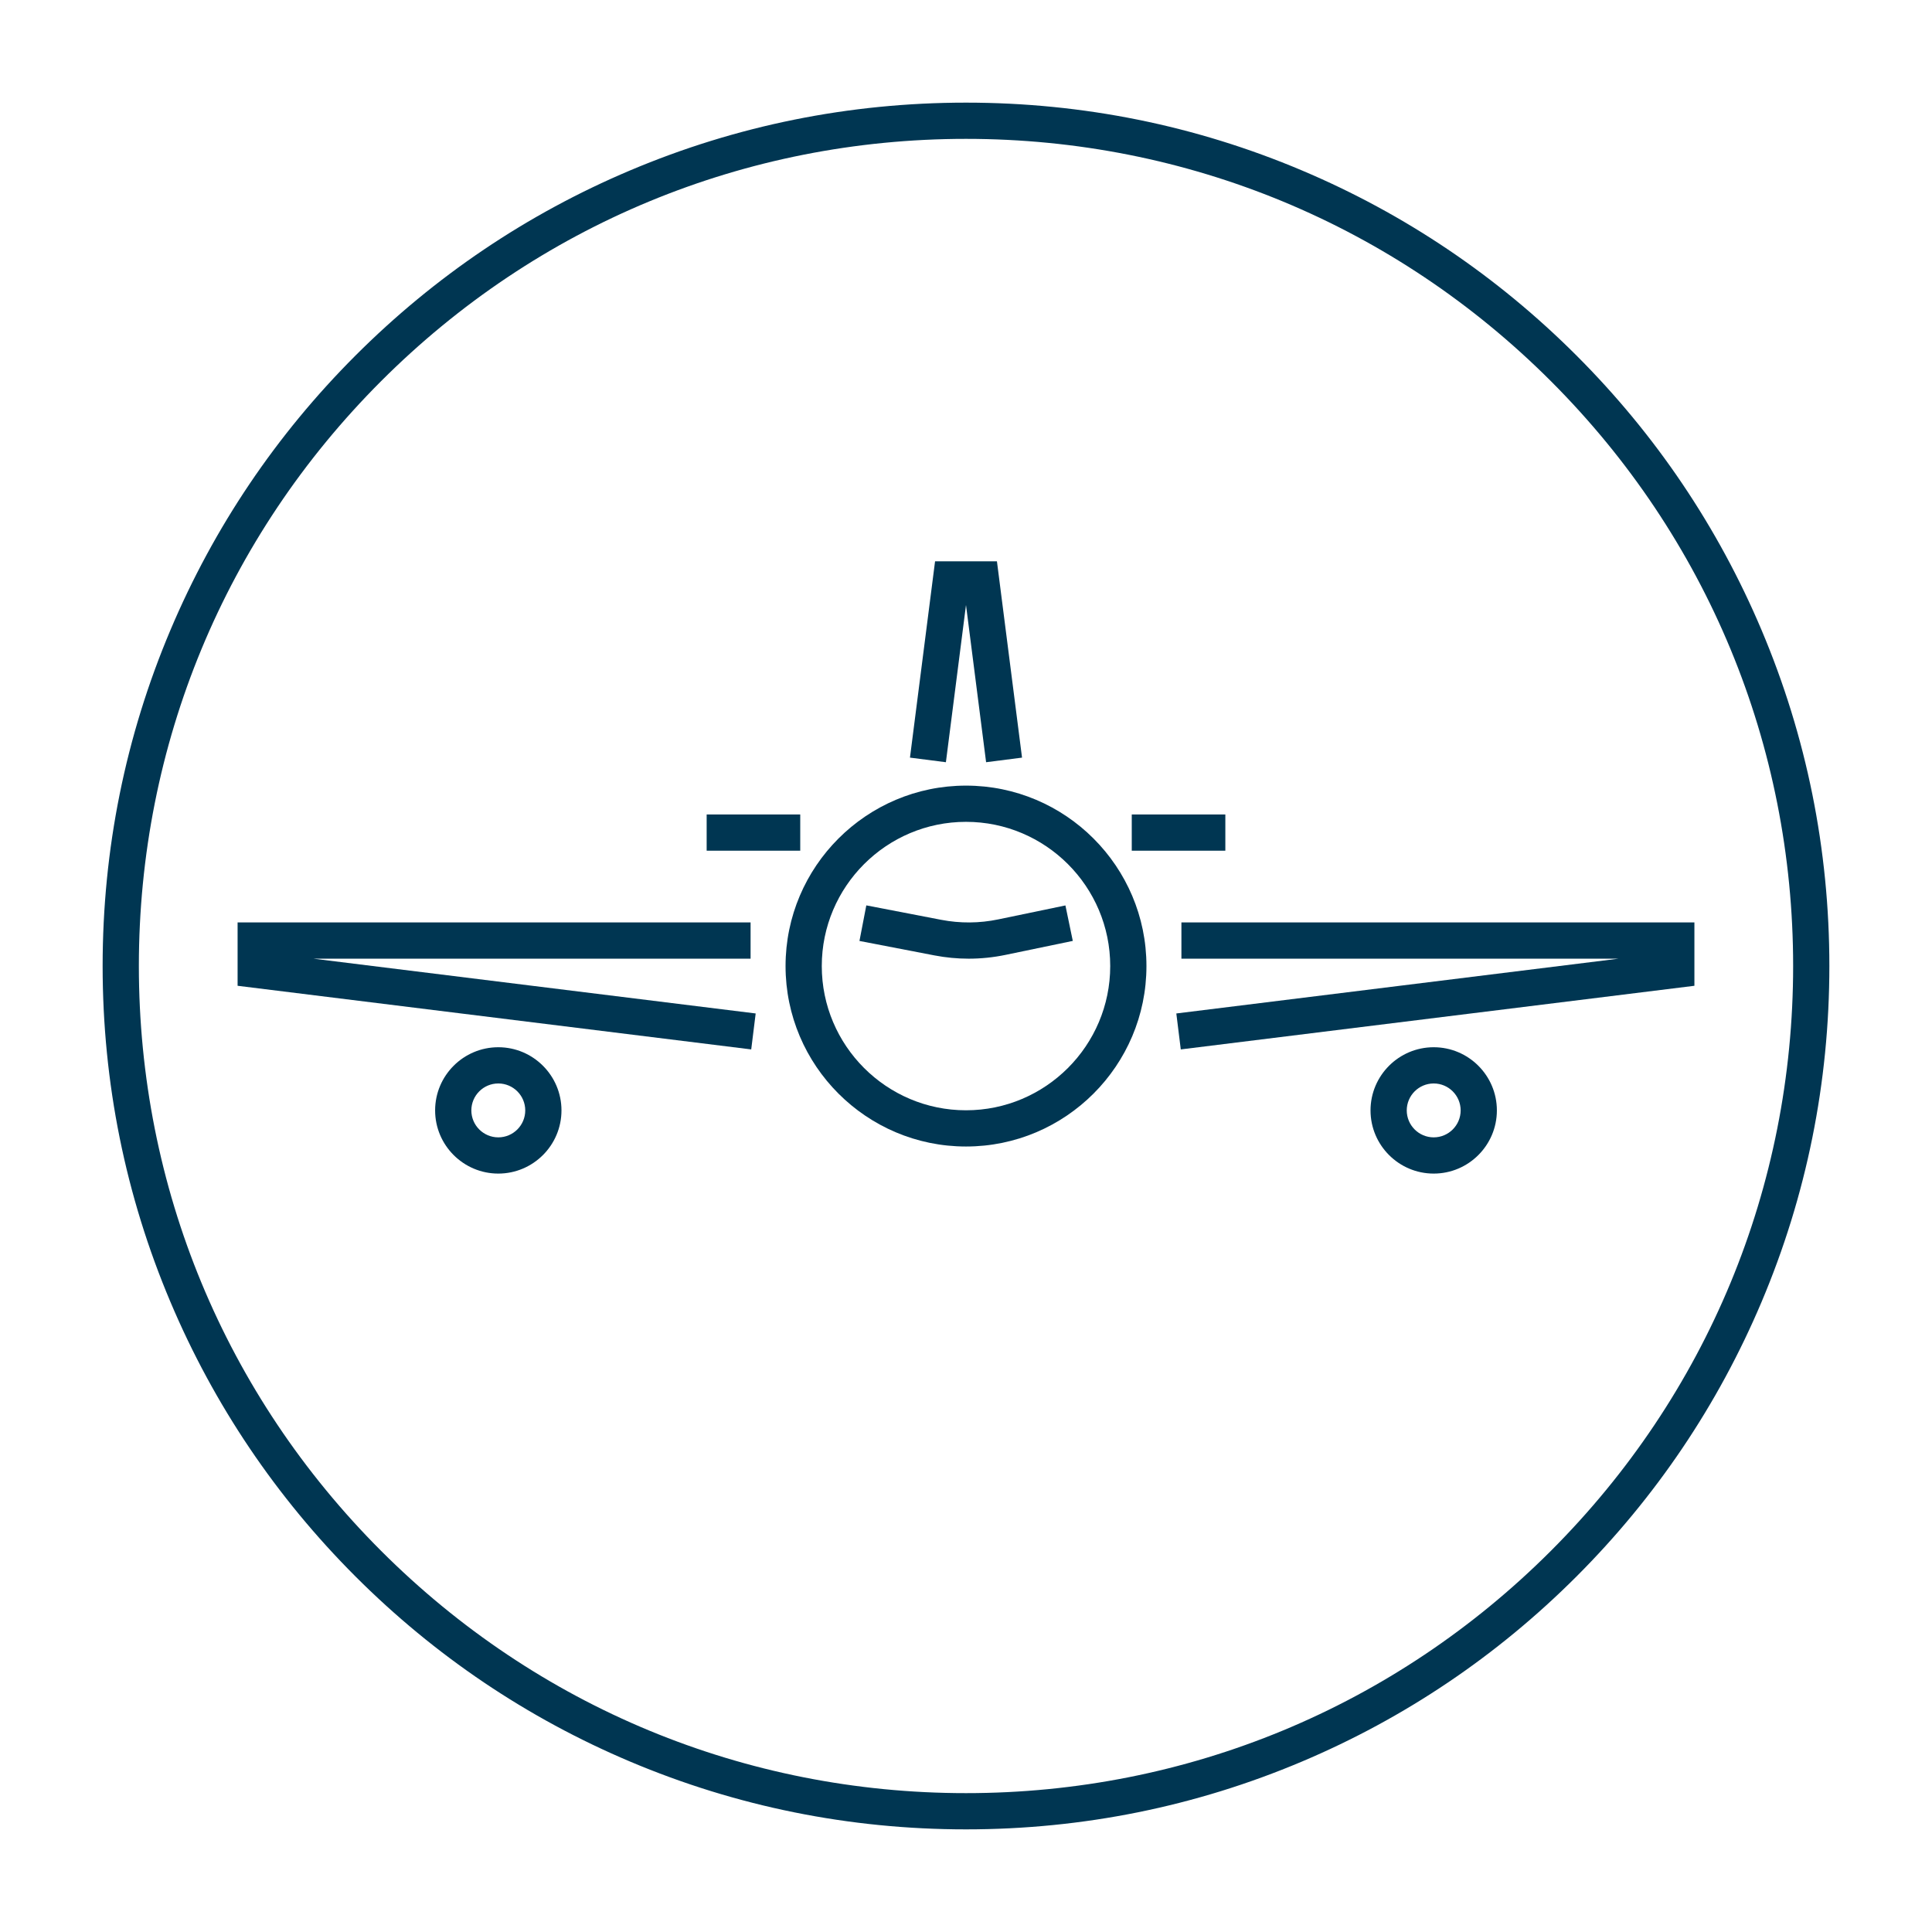 <?xml version="1.0" encoding="UTF-8"?>
<svg xmlns="http://www.w3.org/2000/svg" id="a" width="800" height="800" viewBox="0 0 800 800">
  <defs>
    <style>.b{fill:#003652;}</style>
  </defs>
  <path class="b" d="M729.403,260.843c-18.006-42.572-43.783-80.804-76.612-113.633-32.83-32.83-71.062-58.606-113.634-76.612-44.079-18.644-90.898-28.097-139.157-28.097s-95.078,9.453-139.157,28.097c-42.572,18.006-80.804,43.782-113.634,76.612-32.829,32.83-58.605,71.061-76.612,113.633-18.644,44.079-28.097,90.898-28.097,139.157s9.453,95.078,28.097,139.157c18.006,42.572,43.783,80.804,76.612,113.634,32.83,32.829,71.062,58.605,113.634,76.612,44.079,18.644,90.898,28.097,139.157,28.097s95.078-9.453,139.157-28.097c42.572-18.006,80.804-43.783,113.634-76.612,32.829-32.83,58.605-71.062,76.612-113.634,18.644-44.079,28.097-90.898,28.097-139.157s-9.453-95.078-28.097-139.157Zm-87.219,381.341c-64.69,64.69-150.699,100.316-242.184,100.316s-177.494-35.626-242.184-100.316S57.5,491.485,57.5,400s35.626-177.494,100.316-242.184S308.515,57.5,400,57.5s177.494,35.626,242.184,100.316,100.316,150.699,100.316,242.184-35.626,177.494-100.316,242.184Z"></path>
  <path class="b" d="M400,325.308c-41.2,0-74.719,33.519-74.719,74.719s33.519,74.719,74.719,74.719,74.719-33.519,74.719-74.719-33.519-74.719-74.719-74.719Zm0,134.438c-32.929,0-59.719-26.79-59.719-59.719s26.79-59.719,59.719-59.719,59.719,26.79,59.719,59.719-26.79,59.719-59.719,59.719Z"></path>
  <polygon class="b" points="400 250.515 408.324 315.619 423.203 313.716 412.81 232.429 387.19 232.429 376.797 313.716 391.676 315.619 400 250.515"></polygon>
  <path class="b" d="M413.353,380.701c-7.835,1.628-15.792,1.685-23.649,.171l-30.98-5.973-2.84,14.729,30.98,5.972c4.729,.912,9.486,1.367,14.242,1.367,5.114,0,10.227-.527,15.298-1.58l27.816-5.78-3.052-14.687-27.816,5.78Z"></path>
  <path class="b" d="M206.334,433.639c-14.424,0-26.16,11.734-26.16,26.159s11.735,26.159,26.16,26.159,26.16-11.735,26.16-26.159-11.735-26.159-26.16-26.159Zm0,37.318c-6.153,0-11.16-5.006-11.16-11.159s5.006-11.159,11.16-11.159,11.16,5.006,11.16,11.159-5.006,11.159-11.16,11.159Z"></path>
  <polygon class="b" points="310.801 396.96 310.801 381.96 98.383 381.96 98.383 408.193 311.065 434.54 312.91 419.654 129.721 396.96 310.801 396.96"></polygon>
  <rect class="b" x="292.612" y="337.254" width="38.75" height="15"></rect>
  <path class="b" d="M593.665,433.639c-14.424,0-26.16,11.734-26.16,26.159s11.735,26.159,26.16,26.159,26.16-11.735,26.16-26.159-11.735-26.159-26.16-26.159Zm0,37.318c-6.153,0-11.16-5.006-11.16-11.159s5.006-11.159,11.16-11.159,11.16,5.006,11.16,11.159-5.006,11.159-11.16,11.159Z"></path>
  <polygon class="b" points="489.199 381.96 489.199 396.96 670.279 396.96 487.09 419.654 488.935 434.54 701.617 408.193 701.617 381.96 489.199 381.96"></polygon>
  <rect class="b" x="468.638" y="337.254" width="38.75" height="15"></rect>
</svg>
